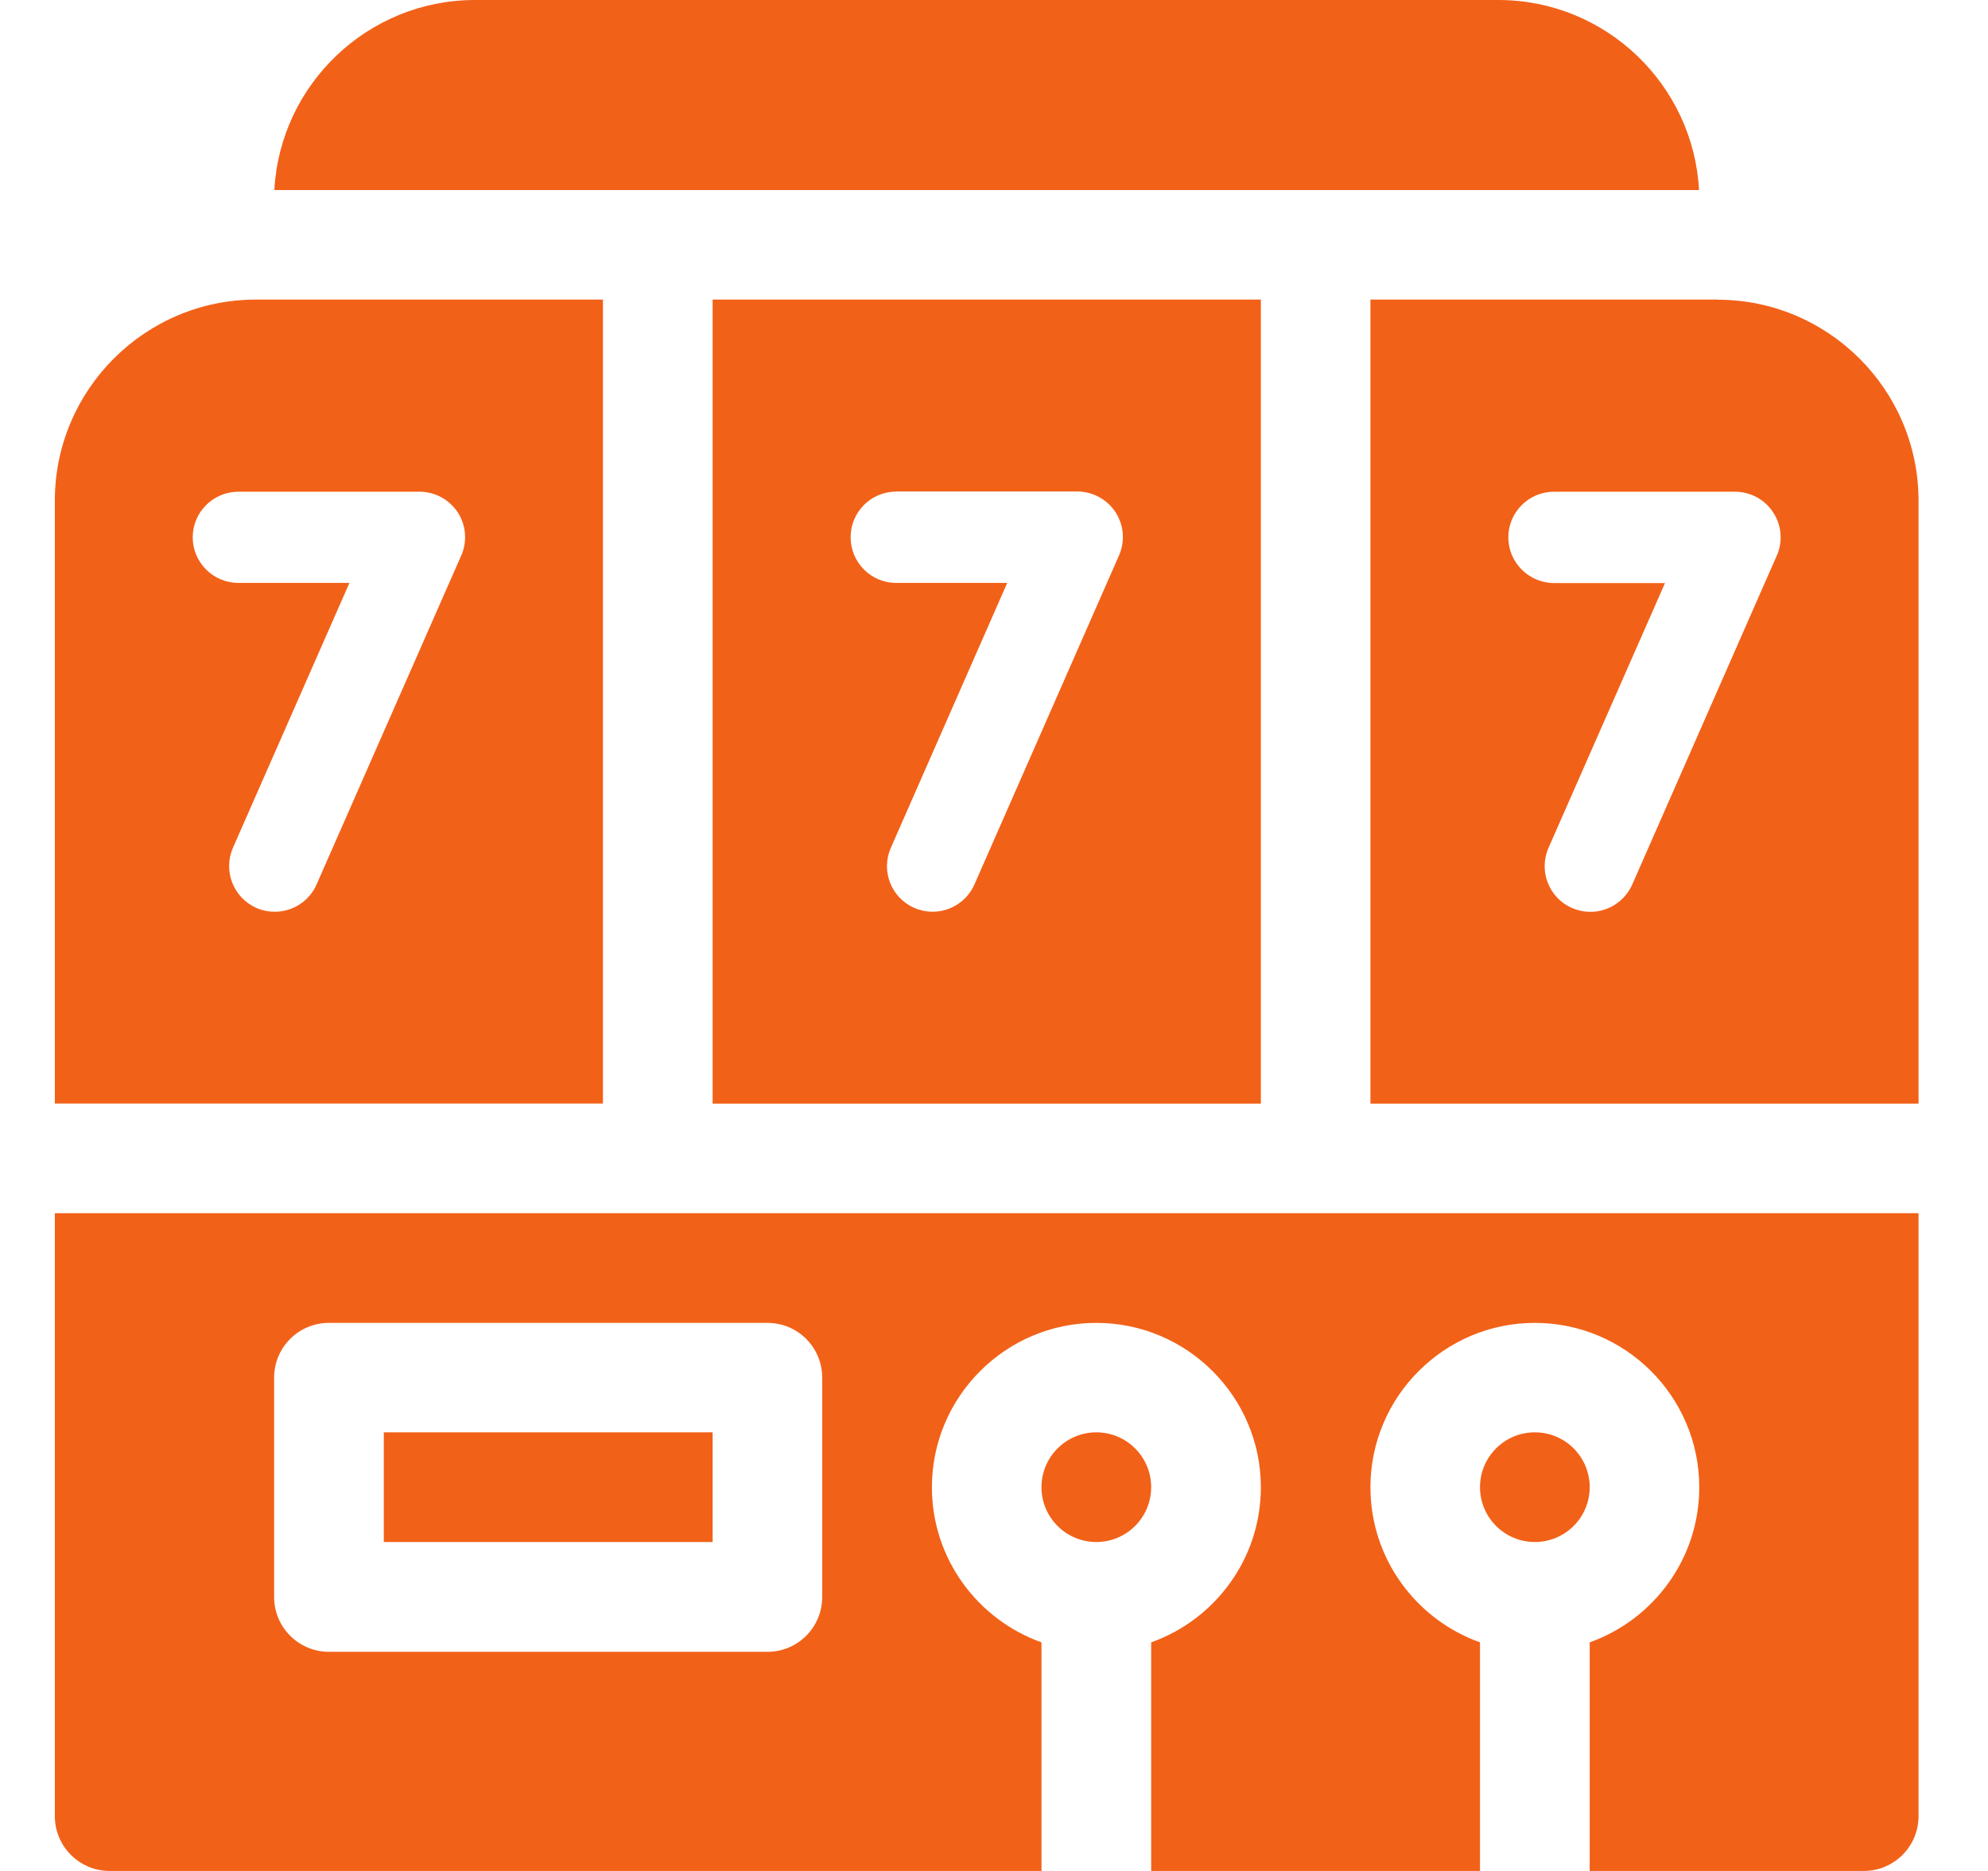 <?xml version="1.0" encoding="UTF-8"?> <svg xmlns="http://www.w3.org/2000/svg" width="17" height="16" viewBox="0 0 17 16" fill="none"><path d="M13.125 13.187C13.384 13.187 13.594 12.977 13.594 12.718C13.594 12.459 13.384 12.249 13.125 12.249C12.866 12.249 12.656 12.459 12.656 12.718C12.656 12.977 12.866 13.187 13.125 13.187Z" fill="#F26118"></path><path d="M9.375 13.187C9.634 13.187 9.844 12.977 9.844 12.718C9.844 12.459 9.634 12.249 9.375 12.249C9.117 12.249 8.906 12.459 8.906 12.718C8.906 12.977 9.116 13.187 9.375 13.187Z" fill="#F26118"></path><path d="M0.469 15.531C0.469 15.79 0.679 16 0.938 16H8.906V14.045C8.361 13.851 7.969 13.33 7.969 12.719C7.969 11.944 8.6 11.313 9.375 11.313C10.15 11.313 10.782 11.944 10.782 12.719C10.782 13.33 10.39 13.851 9.844 14.045V16H12.656V14.045C12.111 13.851 11.719 13.33 11.719 12.719C11.719 11.944 12.35 11.313 13.125 11.313C13.9 11.313 14.531 11.944 14.531 12.719C14.531 13.33 14.139 13.851 13.594 14.045V16H15.938C16.197 16 16.406 15.79 16.406 15.531V10.375H0.469V15.531ZM2.344 11.782C2.344 11.522 2.554 11.313 2.813 11.313H6.563C6.822 11.313 7.031 11.522 7.031 11.782V13.657C7.031 13.916 6.822 14.126 6.563 14.126H2.813C2.554 14.126 2.344 13.916 2.344 13.657V11.782Z" fill="#F26118"></path><path d="M3.282 12.249H6.094V13.187H3.282V12.249Z" fill="#F26118"></path><path d="M12.813 0H4.062C3.146 0 2.395 0.721 2.346 1.625H14.529C14.48 0.721 13.729 0 12.813 0Z" fill="#F26118"></path><path d="M10.782 9.438V2.562H6.094V9.438H10.782ZM7.664 4.203H9.211C9.343 4.203 9.467 4.27 9.539 4.38C9.611 4.49 9.622 4.63 9.569 4.75L8.333 7.563C8.268 7.71 8.125 7.797 7.975 7.797C7.923 7.797 7.869 7.786 7.818 7.764C7.62 7.677 7.531 7.446 7.618 7.25L8.613 4.985H7.664C7.448 4.985 7.274 4.81 7.274 4.594C7.274 4.379 7.448 4.204 7.664 4.204V4.203Z" fill="#F26118"></path><path d="M5.156 2.562H2.188C1.24 2.562 0.469 3.334 0.469 4.281V9.437H5.156V2.562V2.562ZM3.944 4.751L2.707 7.564C2.643 7.71 2.5 7.797 2.35 7.797C2.297 7.797 2.244 7.787 2.193 7.765C1.995 7.677 1.906 7.447 1.992 7.25L2.988 4.985H2.039C1.823 4.985 1.648 4.81 1.648 4.595C1.648 4.38 1.823 4.205 2.039 4.205H3.587C3.719 4.205 3.841 4.271 3.914 4.381C3.986 4.492 3.997 4.631 3.944 4.752V4.751Z" fill="#F26118"></path><path d="M14.687 2.562H11.719V9.438H16.406V4.282C16.406 3.334 15.635 2.563 14.687 2.563V2.562ZM15.194 4.751L13.958 7.564C13.893 7.71 13.75 7.798 13.6 7.798C13.547 7.798 13.494 7.787 13.442 7.765C13.245 7.678 13.155 7.447 13.242 7.25L14.238 4.986H13.289C13.074 4.986 12.898 4.81 12.898 4.595C12.898 4.38 13.074 4.205 13.289 4.205H14.836C14.968 4.205 15.091 4.271 15.163 4.382C15.235 4.492 15.247 4.631 15.194 4.752V4.751Z" fill="#F26118"></path></svg> 